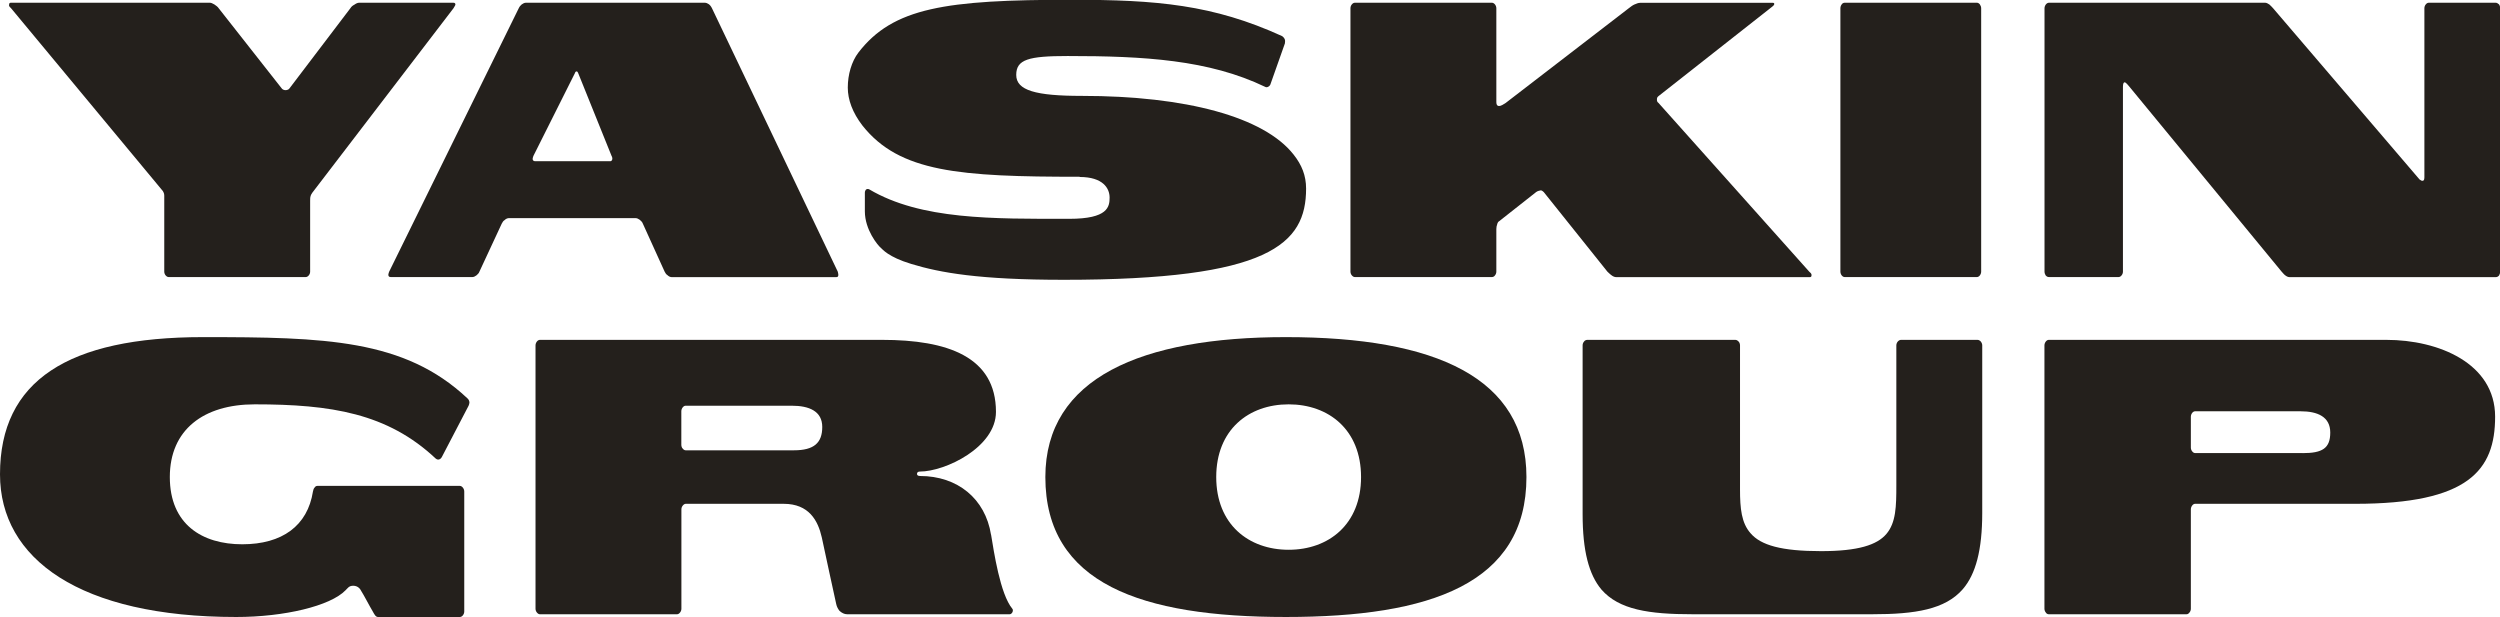 <?xml version="1.0" encoding="UTF-8"?> <svg xmlns="http://www.w3.org/2000/svg" id="_Слой_2" data-name="Слой 2" viewBox="0 0 328 80.95"><defs><style> .cls-1 { fill: #24201c; stroke-width: 0px; } </style></defs><g id="_Слой_1-2" data-name="Слой 1"><g><path class="cls-1" d="m21.37,25.07s.07.13.11.22.07.22.07.36v9.99c0,.18.07.36.18.49s.25.22.39.22h18c.14,0,.29-.09.39-.22.11-.13.18-.31.18-.49v-9.27c0-.27,0-.49.07-.67.04-.18.14-.27.21-.41L59.5,1.08c.11-.23.25-.36.25-.5s-.11-.22-.25-.22h-12.39c-.18,0-.39.09-.64.27-.18.09-.36.22-.5.45l-8,10.53c-.07.13-.32.22-.5.22-.21,0-.43-.09-.54-.27L28.69,1.08c-.11-.18-.36-.36-.57-.5-.22-.13-.43-.22-.57-.22H1.41c-.14,0-.21.09-.21.22s-.11.18.25.5l19.92,23.99Z"></path><path class="cls-1" d="m83.95,28.85c.14.13.32.27.39.49l2.86,6.3c.11.22.21.36.36.45.18.18.39.27.57.27h21.57c.22,0,.29-.09.29-.31,0-.09-.04-.27-.07-.4L93.41,1.08c-.11-.23-.25-.41-.43-.54-.14-.09-.32-.18-.5-.18h-23.49c-.18,0-.36.09-.54.22-.14.13-.29.27-.39.5l-17,34.56c-.04.13-.11.27-.11.4,0,.22.11.31.32.31h10.71c.18,0,.36-.09.53-.22.14-.13.32-.27.39-.49l2.93-6.3c.11-.22.21-.36.36-.45.18-.18.39-.27.57-.27h16.64c.18,0,.36.09.54.22Zm-3.93-7.7h-9.82c-.21,0-.32-.13-.32-.31,0-.13.07-.27.11-.4l5.46-10.89c0-.09.11-.18.18-.18.11,0,.14.04.21.18l4.39,10.89c.07.13.11.22.11.36,0,.22-.11.36-.32.36Z"></path><path class="cls-1" d="m141.65,23.22c3.07,0,3.93,1.49,3.93,2.7s-.21,2.79-5.29,2.79c-10.07,0-19.47.14-26.25-3.87-.18-.09-.32-.04-.43.04-.07.09-.14.22-.14.4v2.45c0,2.42,1.71,4.49,2.11,4.8.19.15.91,1.17,3.98,2.1,3.79,1.15,8.87,2.08,20.02,2.08,26.99,0,31.78-4.68,31.78-11.97,0-1.71-.57-3.11-1.64-4.46-3.89-4.95-14.14-7.7-27.78-7.7-6.07,0-8.61-.72-8.61-2.75s1.61-2.48,6.75-2.48c10,0,18.53.49,25.92,4.05.14.09.29.04.43-.04s.25-.23.29-.41l1.86-5.26c.04-.22.04-.41-.04-.59-.07-.13-.18-.27-.32-.36-9.07-4.14-16.5-4.77-27.64-4.77-16.53,0-23.42,1.03-27.96,6.93-.89,1.17-1.39,2.88-1.39,4.59,0,1.57.61,3.28,1.93,4.99,4.86,6.12,12.71,6.71,28.49,6.71Z"></path><path class="cls-1" d="m211.4,36.09c.21.18.46.27.64.27h25.42c.14,0,.21-.09.21-.22s.04-.22-.29-.49l-19.78-22.14c-.18-.13-.21-.27-.21-.4,0-.27,0-.36.32-.59l14.53-11.43c.54-.41.54-.45.54-.59,0-.09-.07-.13-.18-.13h-17.42c-.21,0-.46.09-.75.22-.22.09-.5.31-.75.5l-16.14,12.42c-.29.18-.61.4-.86.4-.21,0-.36-.13-.36-.49V1.08c0-.18-.07-.36-.18-.5-.11-.13-.25-.22-.39-.22h-18c-.14,0-.29.09-.39.22-.11.13-.18.31-.18.5v34.56c0,.18.07.36.18.49.11.13.25.22.39.22h18c.14,0,.32-.09.39-.22.11-.13.18-.31.18-.49v-5.58c0-.23.04-.45.11-.63.04-.18.14-.36.25-.4l4.86-3.83c.18-.13.36-.18.57-.22.14,0,.18,0,.43.22l8.35,10.44c.14.13.32.31.5.45Z"></path><path class="cls-1" d="m259.38.36h-17.37c-.14,0-.31.09-.38.22-.1.13-.17.31-.17.5v34.56c0,.18.07.36.17.49.1.13.24.22.38.22h17.37c.14,0,.28-.09.38-.22.1-.13.17-.31.17-.49V1.08c0-.18-.07-.36-.17-.5-.1-.13-.24-.22-.38-.22Z"></path><path class="cls-1" d="m327.82.54c-.11-.09-.21-.18-.39-.18h-8.78c-.15,0-.29.09-.39.22-.11.13-.18.31-.18.5v22.19c0,.36-.11.45-.25.45-.11,0-.21-.04-.39-.18l-19.21-22.46c-.14-.14-.32-.36-.5-.5-.18-.13-.39-.22-.53-.22h-28.39c-.14,0-.29.09-.39.22s-.18.31-.18.5v34.56c0,.18.07.36.15.49.11.13.25.22.43.22h9.14c.14,0,.29-.09.39-.22.11-.13.18-.31.18-.49V11.39c0-.45.11-.59.21-.59.21,0,.47.41.61.54l20,24.3c.14.13.25.31.43.45.21.18.43.27.61.27h27.06c.18,0,.32-.09.43-.22.07-.13.14-.31.14-.49V1.08c0-.23-.07-.41-.18-.54Z"></path><path class="cls-1" d="m26.64,44.23C8.93,44.23,0,49.94,0,62.23c0,11.11,10.5,18.72,30.99,18.72,6.29,0,12.35-1.44,14.35-3.51.29-.27.43-.59,1-.59.61,0,.93.41,1.07.72.25.36,1.14,2.07,1.5,2.66.18.31.36.72.68.72h10.75c.14,0,.29-.09.39-.22.11-.14.18-.32.18-.5v-15.75c0-.18-.07-.36-.18-.5-.11-.14-.25-.23-.39-.23h-18.71c-.14,0-.29.09-.36.23-.11.09-.18.32-.21.5-.71,4.5-4.03,6.93-9.28,6.93s-9.5-2.61-9.5-8.82,4.43-9.54,11.14-9.54c10,0,17.42,1.17,23.74,7.11.11.09.22.14.32.14.21,0,.39-.14.5-.36l3.5-6.71c.04-.13.11-.27.11-.4,0-.22-.11-.45-.29-.59-8.25-7.74-18.67-8.01-34.67-8.01Z"></path><path class="cls-1" d="m130.02,70.15c-.75-4.72-4.39-7.7-9.32-7.7-.29,0-.39-.13-.39-.27,0-.18.11-.31.36-.31,3.36,0,10-3.2,10-7.83,0-7.25-6.39-9.45-14.92-9.45h-44.92c-.14,0-.29.09-.39.22s-.18.31-.18.5v34.56c0,.18.07.36.18.49.11.14.25.23.39.23h18c.14,0,.29-.09.39-.23.11-.13.18-.31.18-.49v-13.05c0-.18.07-.36.18-.49.11-.14.25-.23.39-.23h12.85c3.32,0,4.5,2.2,5,4.41.78,3.6,1.25,5.85,1.89,8.73.07.36.25.67.43.9.29.27.64.45,1,.45h21.32c.22,0,.43-.23.43-.5,0-.09,0-.13-.07-.22-1.61-1.93-2.43-7.56-2.79-9.72Zm-25.85-11.07h-14.21c-.14,0-.29-.09-.39-.23-.11-.09-.18-.31-.18-.49v-4.41c0-.18.07-.36.18-.5s.25-.22.39-.22h13.92c2.29,0,4,.72,4,2.79s-1.07,3.06-3.71,3.06Z"></path><path class="cls-1" d="m168.71,44.23c-18.96,0-31.56,5.35-31.56,18.36,0,14,12.6,18.36,31.56,18.36s31.56-4.37,31.56-18.36c0-13.01-11.86-18.36-31.56-18.36Zm.36,27.9c-5.25,0-9.5-3.33-9.5-9.54s4.25-9.54,9.5-9.54,9.5,3.33,9.5,9.54-4.25,9.54-9.5,9.54Z"></path><path class="cls-1" d="m259.43,44.59h-10.02c-.15,0-.31.09-.42.22s-.19.31-.19.5v18.36c0,2.75-.04,4.9-1.31,6.39-1.23,1.44-3.7,2.25-8.56,2.25-5.2,0-7.9-.77-9.25-2.34-1.2-1.35-1.39-3.24-1.39-5.76v-18.9c0-.18-.08-.41-.19-.5-.12-.13-.27-.22-.42-.22h-19.43c-.15,0-.35.09-.42.22-.12.13-.19.31-.19.5v22.14c0,4.81.81,7.92,2.47,9.9,2.31,2.65,6.24,3.24,11.95,3.24h23.59c5.63,0,9.56-.63,11.87-3.29,1.7-1.98,2.55-5.13,2.55-10.03v-21.96c0-.18-.08-.36-.19-.5-.12-.13-.27-.22-.43-.22Z"></path><path class="cls-1" d="m313.1,44.59h-44.31c-.14,0-.28.09-.38.22s-.18.31-.18.5v34.56c0,.18.07.36.18.49.07.14.24.23.38.23h18.09c.14,0,.28-.09.38-.23.11-.13.18-.31.18-.49v-13.05c0-.18.07-.36.17-.49.1-.14.24-.23.38-.23h21.01c14.88,0,18.36-4.41,18.36-11.43s-7.44-10.08-14.26-10.08Zm-10.99,14.85h-14.12c-.14,0-.28-.09-.38-.23-.11-.13-.17-.31-.17-.49v-4.05c0-.18.07-.36.17-.49.1-.13.24-.22.38-.22h13.85c2.23,0,3.89.72,3.89,2.79s-1.04,2.7-3.62,2.7Z"></path></g></g></svg> 